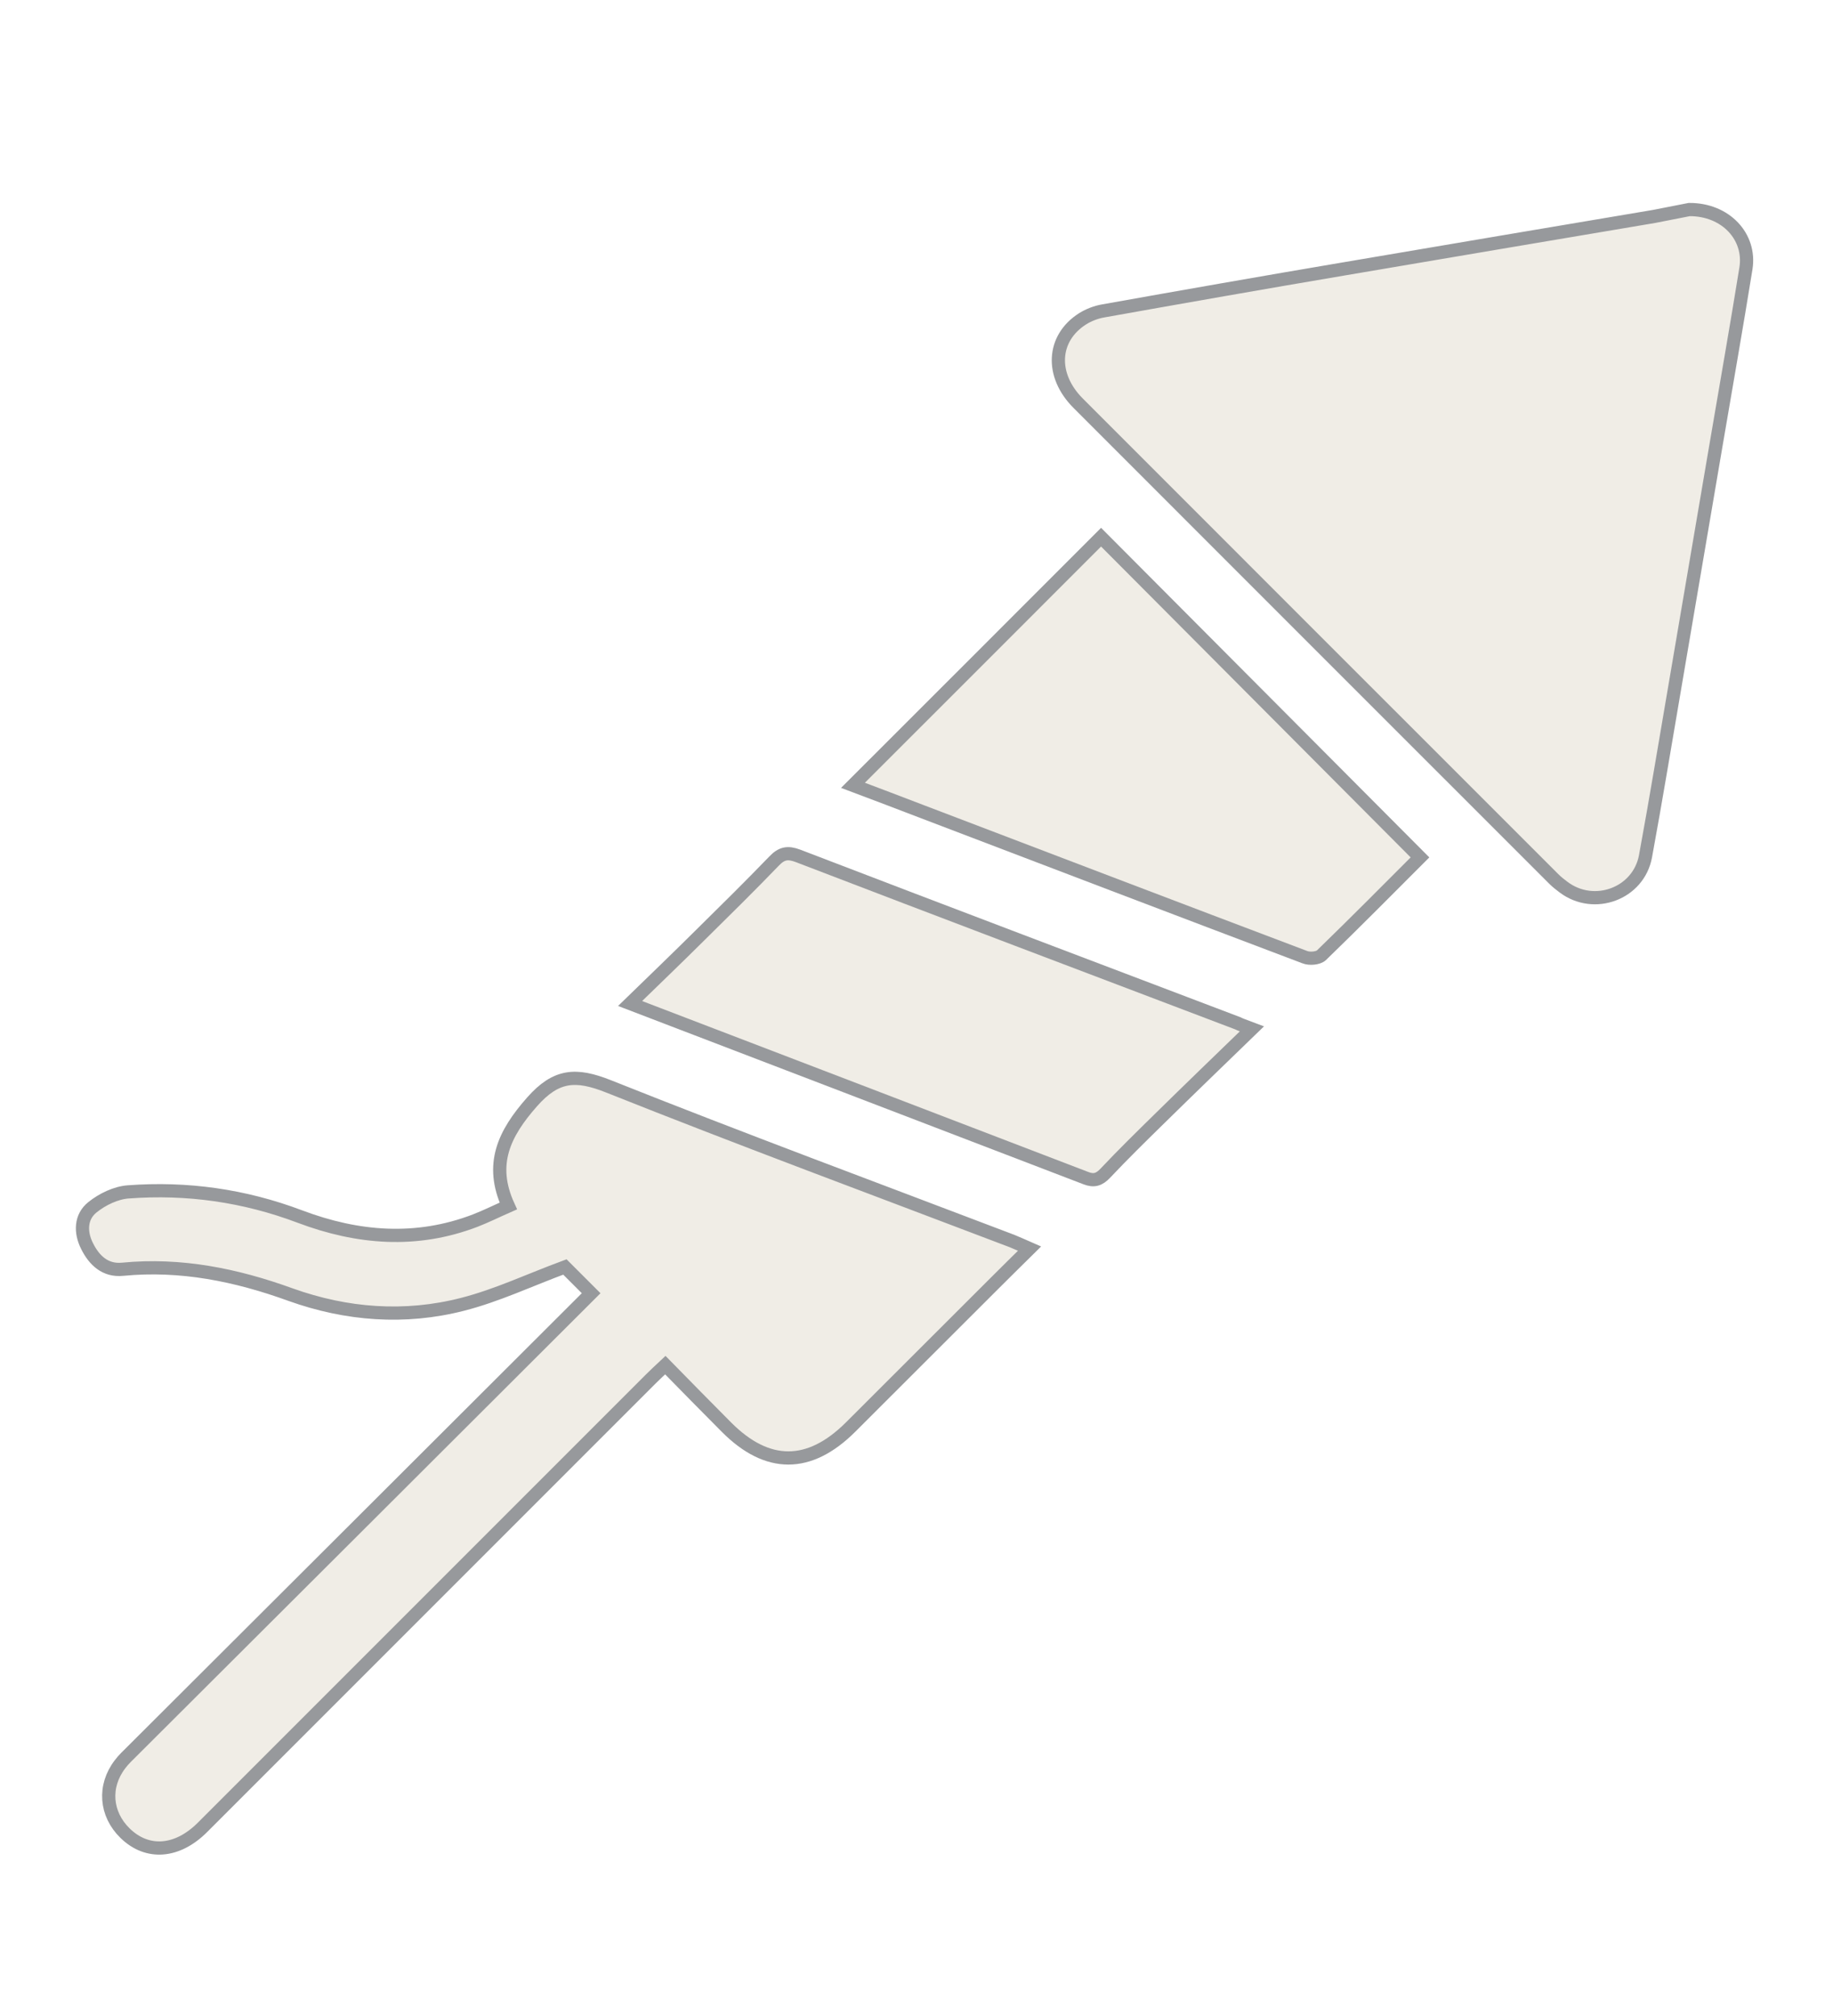 <?xml version="1.0" encoding="utf-8"?>
<!-- Generator: Adobe Illustrator 25.0.0, SVG Export Plug-In . SVG Version: 6.00 Build 0)  -->
<svg version="1.1" id="Layer_1" xmlns="http://www.w3.org/2000/svg" xmlns:xlink="http://www.w3.org/1999/xlink" x="0px" y="0px"
	 viewBox="0 0 104.03 114.38" style="enable-background:new 0 0 104.03 114.38;" xml:space="preserve">
<style type="text/css">
	.st0{opacity:0.25;enable-background:new    ;}
	.st1{fill:#C2B69C;}
	.st2{fill:none;stroke:#97999C;stroke-width:0.75;stroke-miterlimit:10;}
	.st3{opacity:0.25;fill:#C2B69C;enable-background:new    ;}
</style>
<g>
	<g id="H1ie06_2_" class="st0">
		<g>
			<path class="st1" d="M95.87,11.89c2.08-0.01,3.5,1.55,3.22,3.33c-0.54,3.35-1.13,6.69-1.7,10.04c-0.77,4.52-1.54,9.04-2.31,13.56
				c-0.56,3.25-1.09,6.51-1.69,9.76c-0.39,2.13-2.92,3.06-4.65,1.76c-0.2-0.15-0.39-0.3-0.56-0.47c-9-9-18-17.99-26.99-26.99
				c-1.59-1.59-1.48-3.69,0.25-4.79c0.35-0.22,0.77-0.38,1.18-0.45c4.54-0.81,9.09-1.61,13.64-2.38c5.87-1,11.75-1.99,17.62-2.98
				C94.64,12.13,95.39,11.98,95.87,11.89z"/>
			<path class="st1" d="M33.55,73.38c-0.6-0.6-1.12-1.12-1.49-1.49c-2,0.74-3.85,1.62-5.81,2.12c-3.27,0.84-6.58,0.59-9.76-0.55
				c-3.09-1.12-6.23-1.76-9.53-1.44c-0.99,0.1-1.62-0.51-2.02-1.32c-0.39-0.77-0.38-1.65,0.31-2.2c0.56-0.45,1.33-0.82,2.03-0.87
				c3.34-0.25,6.59,0.21,9.74,1.4c3.29,1.24,6.61,1.51,9.95,0.23c0.62-0.24,1.22-0.54,1.88-0.83c-1.08-2.36-0.25-4.1,1.35-5.91
				c1.37-1.55,2.49-1.61,4.33-0.88c7.6,3.03,15.27,5.87,22.91,8.78c0.3,0.12,0.6,0.26,0.99,0.43c-0.73,0.72-1.4,1.38-2.07,2.05
				c-2.7,2.69-5.39,5.39-8.09,8.08c-2.34,2.33-4.72,2.33-7.04,0c-1.15-1.15-2.28-2.31-3.47-3.52c-0.32,0.3-0.58,0.54-0.84,0.8
				c-8.48,8.48-16.95,16.95-25.43,25.43c-1.43,1.43-3.13,1.56-4.39,0.33c-1.12-1.09-1.24-2.67-0.29-3.91
				c0.2-0.27,0.45-0.5,0.69-0.74C16.16,90.74,24.82,82.09,33.55,73.38z"/>
			<path class="st1" d="M48.41,44.56c4.74-4.73,9.42-9.42,14.08-14.08c5.98,6,12.02,12.07,18.1,18.17
				c-1.79,1.79-3.67,3.69-5.59,5.55c-0.19,0.18-0.68,0.22-0.95,0.11c-7.22-2.73-14.43-5.48-21.64-8.23
				C51.08,45.57,49.74,45.06,48.41,44.56z"/>
			<path class="st1" d="M71.05,58.38c-1.85,1.79-3.57,3.45-5.27,5.12c-1.03,1.01-2.06,2.02-3.05,3.07c-0.34,0.36-0.64,0.46-1.1,0.28
				c-8.57-3.29-17.13-6.56-25.87-9.91c1.38-1.34,2.7-2.61,4-3.9c1.4-1.38,2.8-2.76,4.17-4.18c0.42-0.44,0.76-0.52,1.35-0.3
				c8.31,3.19,16.64,6.34,24.96,9.5C70.4,58.14,70.57,58.2,71.05,58.38z"/>
		</g>
	</g>
	<g id="H1ie06_3_">
		<g>
			<path class="st2" d="M95.87,11.89c2.08-0.01,3.5,1.55,3.22,3.33c-0.54,3.35-1.13,6.69-1.7,10.04c-0.77,4.52-1.54,9.04-2.31,13.56
				c-0.56,3.25-1.09,6.51-1.69,9.76c-0.39,2.13-2.92,3.06-4.65,1.76c-0.2-0.15-0.39-0.3-0.56-0.47c-9-9-18-17.99-26.99-26.99
				c-1.59-1.59-1.48-3.69,0.25-4.79c0.35-0.22,0.77-0.38,1.18-0.45c4.54-0.81,9.09-1.61,13.64-2.38c5.87-1,11.75-1.99,17.62-2.98
				C94.64,12.13,95.39,11.98,95.87,11.89z"/>
			<path class="st2" d="M33.55,73.38c-0.6-0.6-1.12-1.12-1.49-1.49c-2,0.74-3.85,1.62-5.81,2.12c-3.27,0.84-6.58,0.59-9.76-0.55
				c-3.09-1.12-6.23-1.76-9.53-1.44c-0.99,0.1-1.62-0.51-2.02-1.32c-0.39-0.77-0.38-1.65,0.31-2.2c0.56-0.45,1.33-0.82,2.03-0.87
				c3.34-0.25,6.59,0.21,9.74,1.4c3.29,1.24,6.61,1.51,9.95,0.23c0.62-0.24,1.22-0.54,1.88-0.83c-1.08-2.36-0.25-4.1,1.35-5.91
				c1.37-1.55,2.49-1.61,4.33-0.88c7.6,3.03,15.27,5.87,22.91,8.78c0.3,0.12,0.6,0.26,0.99,0.43c-0.73,0.72-1.4,1.38-2.07,2.05
				c-2.7,2.69-5.39,5.39-8.09,8.08c-2.34,2.33-4.72,2.33-7.04,0c-1.15-1.15-2.28-2.31-3.47-3.52c-0.32,0.3-0.58,0.54-0.84,0.8
				c-8.48,8.48-16.95,16.95-25.43,25.43c-1.43,1.43-3.13,1.56-4.39,0.33c-1.12-1.09-1.24-2.67-0.29-3.91
				c0.2-0.27,0.45-0.5,0.69-0.74C16.16,90.74,24.82,82.09,33.55,73.38z"/>
			<path class="st2" d="M48.41,44.56c4.74-4.73,9.42-9.42,14.08-14.08c5.98,6,12.02,12.07,18.1,18.17
				c-1.79,1.79-3.67,3.69-5.59,5.55c-0.19,0.18-0.68,0.22-0.95,0.11c-7.22-2.73-14.43-5.48-21.64-8.23
				C51.08,45.57,49.74,45.06,48.41,44.56z"/>
			<path class="st2" d="M71.05,58.38c-1.85,1.79-3.57,3.45-5.27,5.12c-1.03,1.01-2.06,2.02-3.05,3.07c-0.34,0.36-0.64,0.46-1.1,0.28
				c-8.57-3.29-17.13-6.56-25.87-9.91c1.38-1.34,2.7-2.61,4-3.9c1.4-1.38,2.8-2.76,4.17-4.18c0.42-0.44,0.76-0.52,1.35-0.3
				c8.31,3.19,16.64,6.34,24.96,9.5C70.4,58.14,70.57,58.2,71.05,58.38z"/>
		</g>
	</g>
</g>
</svg>
